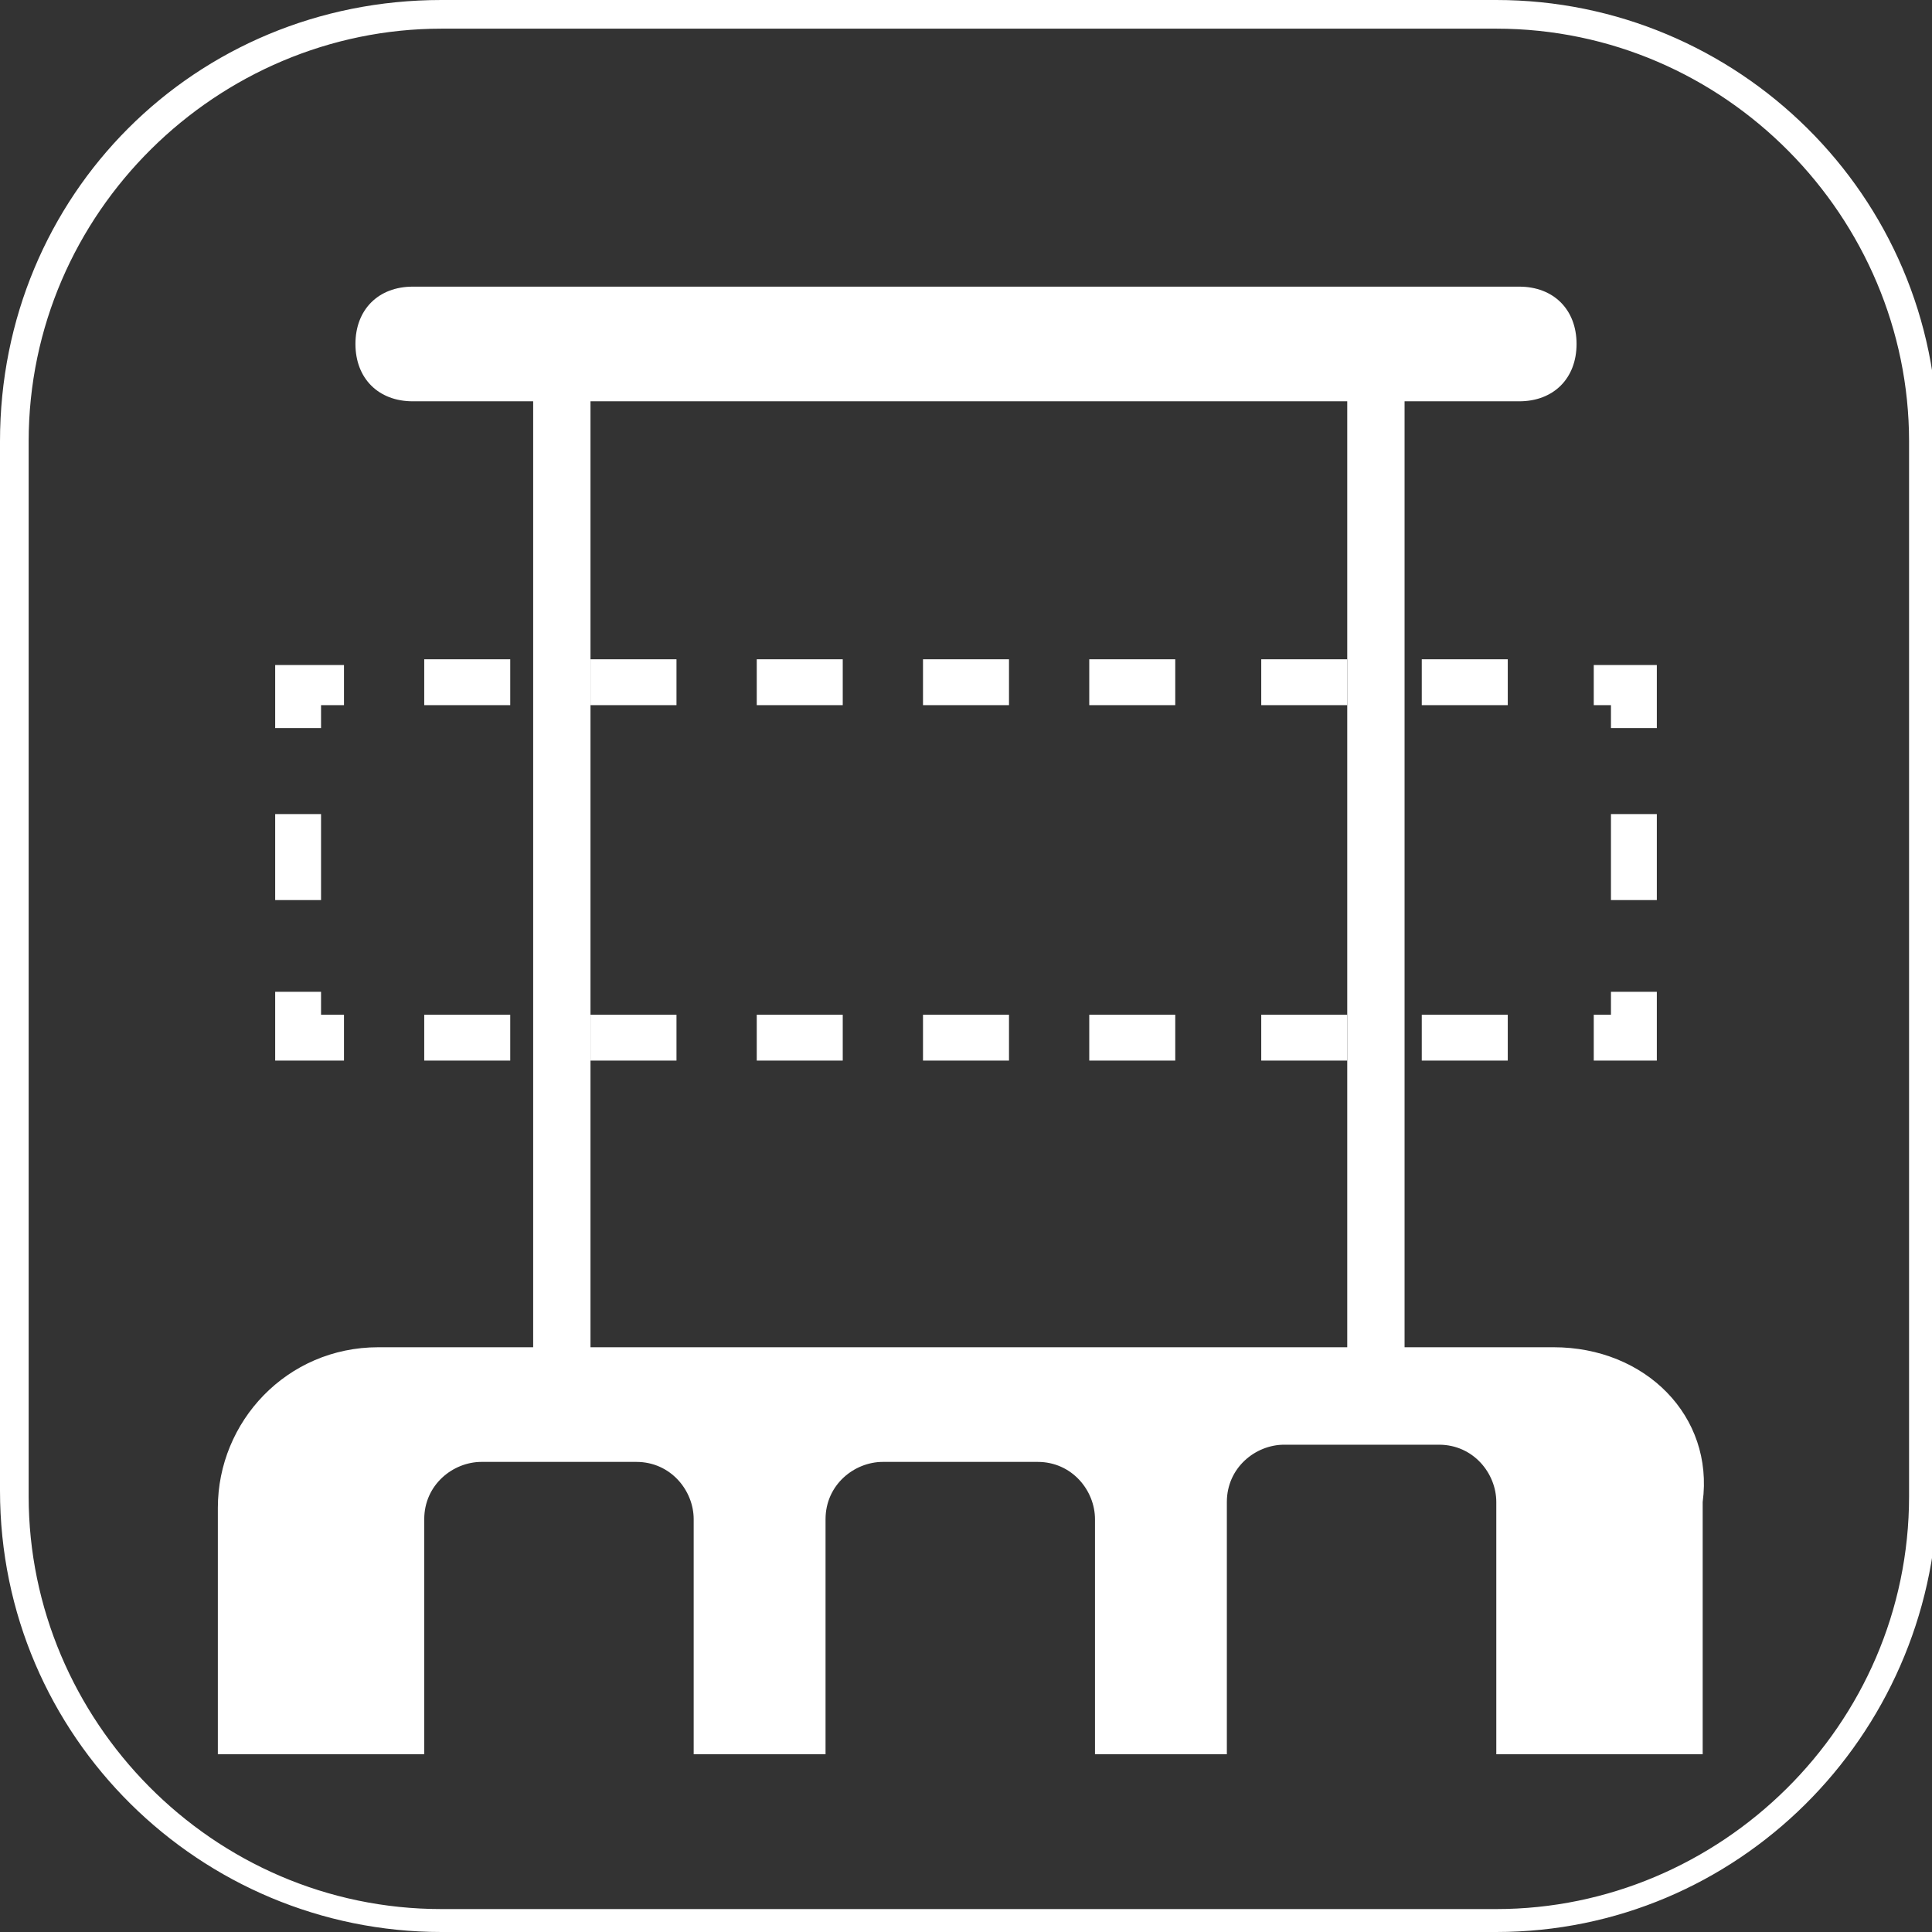 <?xml version="1.0" encoding="utf-8"?>
<!-- Generator: Adobe Illustrator 27.3.1, SVG Export Plug-In . SVG Version: 6.00 Build 0)  -->
<svg version="1.1" id="Tag2_x5F_內頁下" xmlns="http://www.w3.org/2000/svg" xmlns:xlink="http://www.w3.org/1999/xlink" x="0px"
	 y="0px" viewBox="0 0 33.7 33.7" style="enable-background:new 0 0 33.7 33.7;" xml:space="preserve">
<rect x="0" y="0" width="33.7" height="33.7" fill="#333333" stroke="none"/>
<style type="text/css">
	.st0{display:none;}
	.st1{display:inline;}
	.st2{fill:none;stroke:#FFFFFF;stroke-width:0.5;stroke-miterlimit:10;}
	.st3{fill:#8C9091;}
	.st4{fill:#FFFFFF;}
	.st5{display:inline;fill:#FFFFFF;}
</style>
<g id="_x31_" class="st0">
	<g class="st1">
		<path class="st2" d="M33.5,26.1c0,4.1-3.3,7.4-7.4,7.4H7.7c-4.1,0-7.4-3.3-7.4-7.4V7.7c0-4.1,3.3-7.4,7.4-7.4h18.4
			c4.1,0,7.4,3.3,7.4,7.4V26.1z"/>
	</g>
	<g class="st1">
		<g>
			<path class="st3" d="M4.3,3.5H22c4.1,0,7.4,3.3,7.4,7.4v17.7"/>
		</g>
		<g>
			<path d="M19.4,12.8h-1.1l-1.7-2h1.6V10h-1.8v2.8h-1V9.6h3.7v1.7h-1L19.4,12.8z"/>
			<path d="M20.3,12.8l-0.8-0.9V9.6h3.7v3.2H20.3z M20.5,10v1.7l0.5,0.6h1.2V10H20.5z"/>
			<path d="M27.4,11v1.8h-3.7V9.6h3.8L27.1,10h-2.4v2.3h1.7V11H27.4z"/>
		</g>
	</g>
	<g class="st1">
		<g>
			<path d="M29.4,30.2H11.7c-4.1,0-7.4-3.3-7.4-7.4V5.1"/>
		</g>
		<g>
			<path class="st3" d="M10.9,24.8H9.8l-1.7-2h1.6v-0.8H7.9v2.8h-1v-3.2h3.7v1.7h-1L10.9,24.8z"/>
			<path class="st3" d="M11.8,24.8L11,23.9v-2.3h3.7v3.2H11.8z M12,22.1v1.7l0.5,0.6h1.2v-2.3H12z"/>
			<path class="st3" d="M18.8,23.1v1.8h-3.7v-3.2h3.8l-0.4,0.5h-2.4v2.3h1.7v-1.3H18.8z"/>
		</g>
	</g>
</g>
<g id="_x32_">
	<path class="st4" d="M26.1,33.7H7.7c-4.2,0-7.7-3.4-7.7-7.7V7.7C0,3.4,3.4,0,7.7,0h18.4c4.2,0,7.7,3.4,7.7,7.7v18.4
		C33.7,30.3,30.3,33.7,26.1,33.7z M7.7,0.5c-3.9,0-7.2,3.2-7.2,7.2v18.4c0,3.9,3.2,7.2,7.2,7.2h18.4c3.9,0,7.2-3.2,7.2-7.2V7.7
		c0-3.9-3.2-7.2-7.2-7.2H7.7z"/>
	<g>
		<rect x="9.3" y="6" class="st4" width="1" height="19.1"/>
		<rect x="23.5" y="6" class="st4" width="1" height="19.1"/>
		<path class="st4" d="M26.5,7H7.2c-0.6,0-1-0.4-1-1s0.4-1,1-1h19.3c0.6,0,1,0.4,1,1S27.1,7,26.5,7z"/>
	</g>
	<g>
		<polygon class="st4" points="28.9,18.5 27.8,18.5 27.8,17.7 28.1,17.7 28.1,17.3 28.9,17.3 		"/>
		<path class="st4" d="M26.3,18.5h-1.5v-0.8h1.5V18.5z M23.4,18.5H22v-0.8h1.5V18.5z M20.5,18.5H19v-0.8h1.5V18.5z M17.6,18.5h-1.5
			v-0.8h1.5V18.5z M14.7,18.5h-1.5v-0.8h1.5V18.5z M11.8,18.5h-1.5v-0.8h1.5V18.5z M8.9,18.5H7.4v-0.8h1.5V18.5z"/>
		<polygon class="st4" points="6,18.5 4.8,18.5 4.8,17.3 5.6,17.3 5.6,17.7 6,17.7 		"/>
		<rect x="4.8" y="14.2" class="st4" width="0.8" height="1.5"/>
		<polygon class="st4" points="5.6,12.7 4.8,12.7 4.8,11.6 6,11.6 6,12.3 5.6,12.3 		"/>
		<path class="st4" d="M26.3,12.3h-1.5v-0.8h1.5V12.3z M23.4,12.3H22v-0.8h1.5V12.3z M20.5,12.3H19v-0.8h1.5V12.3z M17.6,12.3h-1.5
			v-0.8h1.5V12.3z M14.7,12.3h-1.5v-0.8h1.5V12.3z M11.8,12.3h-1.5v-0.8h1.5V12.3z M8.9,12.3H7.4v-0.8h1.5V12.3z"/>
		<polygon class="st4" points="28.9,12.7 28.1,12.7 28.1,12.3 27.8,12.3 27.8,11.6 28.9,11.6 		"/>
		<rect x="28.1" y="14.2" class="st4" width="0.8" height="1.5"/>
	</g>
	<path class="st4" d="M27.1,23.5H6.6c-1.6,0-2.8,1.3-2.8,2.8v4.3h3.6v-4.1c0-0.6,0.5-1,1-1h2.7c0.6,0,1,0.5,1,1v4.1h2.3v-4.1
		c0-0.6,0.5-1,1-1h2.7c0.6,0,1,0.5,1,1v4.1h2.3v-4.4c0-0.6,0.5-1,1-1h2.7c0.6,0,1,0.5,1,1v4.4h3.6v-4.4
		C29.9,24.7,28.7,23.5,27.1,23.5z"/>
</g>
<g id="_x33_" class="st0">
	<g class="st1">
		<g>
			<g>
				<circle class="st4" cx="23.7" cy="10.1" r="1.5"/>
				<path class="st4" d="M23.7,11.8c-1,0-1.7-0.8-1.7-1.7s0.8-1.7,1.7-1.7c1,0,1.7,0.8,1.7,1.7S24.6,11.8,23.7,11.8z M23.7,8.8
					c-0.7,0-1.2,0.6-1.2,1.2s0.6,1.2,1.2,1.2s1.2-0.6,1.2-1.2S24.3,8.8,23.7,8.8z"/>
			</g>
			<path class="st4" d="M19,15.3C19,15.3,19,15.3,19,15.3c-0.2-0.1-0.3-0.2-0.2-0.3c0.5-1.3,1.5-2.5,2.7-3.2c0.1-0.1,0.3,0,0.3,0.1
				c0.1,0.1,0,0.3-0.1,0.3c-1.1,0.7-2,1.8-2.5,3C19.2,15.2,19.1,15.3,19,15.3z"/>
			<path class="st4" d="M25.3,8.3c0,0-0.1,0-0.1,0C25,8.2,25,8,25.1,7.9c0.7-1.2,1.8-2.2,3.2-2.8c0.1,0,0.3,0,0.3,0.1
				c0.1,0.1,0,0.3-0.1,0.3c-1.2,0.5-2.2,1.4-2.9,2.5C25.4,8.2,25.4,8.3,25.3,8.3z"/>
			<path class="st4" d="M28.3,14.8c-0.1,0-0.2,0-0.2-0.1c-0.7-1.1-1.7-2-2.9-2.5c-0.1-0.1-0.2-0.2-0.1-0.3c0.1-0.1,0.2-0.2,0.3-0.1
				c1.3,0.6,2.4,1.5,3.2,2.8c0.1,0.1,0,0.3-0.1,0.3C28.4,14.8,28.4,14.8,28.3,14.8z"/>
			<path class="st4" d="M21.8,8.3c-0.1,0-0.2,0-0.2-0.1c-0.6-1.1-1.6-2.1-2.8-2.6c-0.1-0.1-0.2-0.2-0.1-0.3s0.2-0.2,0.3-0.1
				c1.3,0.6,2.4,1.6,3.1,2.9c0.1,0.1,0,0.3-0.1,0.3C21.9,8.3,21.8,8.3,21.8,8.3z"/>
		</g>
		<g>
			<g>
				<circle class="st4" cx="24" cy="23.6" r="1.5"/>
				<path class="st4" d="M24,25.4c-1,0-1.7-0.8-1.7-1.7s0.8-1.7,1.7-1.7c1,0,1.7,0.8,1.7,1.7S24.9,25.4,24,25.4z M24,22.4
					c-0.7,0-1.2,0.6-1.2,1.2s0.6,1.2,1.2,1.2s1.2-0.6,1.2-1.2S24.6,22.4,24,22.4z"/>
			</g>
			<path class="st4" d="M19.3,28.9C19.3,28.9,19.3,28.8,19.3,28.9c-0.2-0.1-0.3-0.2-0.2-0.3c0.5-1.3,1.5-2.5,2.7-3.2
				c0.1-0.1,0.3,0,0.3,0.1c0.1,0.1,0,0.3-0.1,0.3c-1.1,0.7-2,1.8-2.5,3C19.5,28.8,19.4,28.9,19.3,28.9z"/>
			<path class="st4" d="M25.6,21.8c0,0-0.1,0-0.1,0c-0.1-0.1-0.2-0.2-0.1-0.3c0.7-1.2,1.8-2.2,3.2-2.8c0.1,0,0.3,0,0.3,0.1
				c0.1,0.1,0,0.3-0.1,0.3c-1.2,0.5-2.2,1.4-2.9,2.5C25.7,21.8,25.7,21.8,25.6,21.8z"/>
			<path class="st4" d="M28.6,28.4c-0.1,0-0.2,0-0.2-0.1c-0.7-1.1-1.7-2-2.9-2.5c-0.1-0.1-0.2-0.2-0.1-0.3c0.1-0.1,0.2-0.2,0.3-0.1
				c1.3,0.6,2.4,1.5,3.2,2.8c0.1,0.1,0,0.3-0.1,0.3C28.7,28.3,28.6,28.4,28.6,28.4z"/>
			<path class="st4" d="M22.1,21.8c-0.1,0-0.2,0-0.2-0.1c-0.6-1.1-1.6-2.1-2.8-2.6c-0.1-0.1-0.2-0.2-0.1-0.3
				c0.1-0.1,0.2-0.2,0.3-0.1c1.3,0.6,2.4,1.6,3.1,2.9c0.1,0.1,0,0.3-0.1,0.3C22.2,21.8,22.1,21.8,22.1,21.8z"/>
		</g>
		<g>
			<g>
				<circle class="st4" cx="10.3" cy="23.5" r="1.5"/>
				<path class="st4" d="M10.3,25.3c-1,0-1.7-0.8-1.7-1.7s0.8-1.7,1.7-1.7c1,0,1.7,0.8,1.7,1.7S11.2,25.3,10.3,25.3z M10.3,22.3
					c-0.7,0-1.2,0.6-1.2,1.2s0.6,1.2,1.2,1.2s1.2-0.5,1.2-1.2S10.9,22.3,10.3,22.3z"/>
			</g>
			<path class="st4" d="M5.6,28.8C5.6,28.8,5.6,28.8,5.6,28.8c-0.2-0.1-0.3-0.2-0.2-0.3C5.9,27.1,6.8,26,8,25.2
				c0.1-0.1,0.3,0,0.3,0.1c0.1,0.1,0,0.3-0.1,0.3c-1.1,0.7-2,1.8-2.5,3C5.8,28.7,5.7,28.8,5.6,28.8z"/>
			<path class="st4" d="M11.9,21.7c0,0-0.1,0-0.1,0c-0.1-0.1-0.2-0.2-0.1-0.3c0.7-1.2,1.8-2.2,3.2-2.8c0.1,0,0.3,0,0.3,0.1
				c0.1,0.1,0,0.3-0.1,0.3c-1.2,0.5-2.2,1.4-2.9,2.5C12,21.7,12,21.7,11.9,21.7z"/>
			<path class="st4" d="M14.9,28.3c-0.1,0-0.2,0-0.2-0.1c-0.7-1.1-1.7-2-2.9-2.5c-0.1-0.1-0.2-0.2-0.1-0.3c0.1-0.1,0.2-0.2,0.3-0.1
				c1.3,0.6,2.4,1.5,3.2,2.8c0.1,0.1,0,0.3-0.1,0.3C15,28.2,14.9,28.3,14.9,28.3z"/>
			<path class="st4" d="M8.4,21.7c-0.1,0-0.2,0-0.2-0.1c-0.6-1.1-1.6-2.1-2.8-2.6c-0.1-0.1-0.2-0.2-0.1-0.3c0.1-0.1,0.2-0.2,0.3-0.1
				c1.3,0.6,2.4,1.6,3.1,2.9c0.1,0.1,0,0.3-0.1,0.3C8.5,21.7,8.4,21.7,8.4,21.7z"/>
		</g>
		<g>
			<g>
				<circle class="st4" cx="10.3" cy="10" r="1.5"/>
				<path class="st4" d="M10.3,11.7c-1,0-1.7-0.8-1.7-1.7s0.8-1.7,1.7-1.7c1,0,1.7,0.8,1.7,1.7S11.2,11.7,10.3,11.7z M10.3,8.8
					C9.6,8.8,9,9.3,9,10s0.6,1.2,1.2,1.2s1.2-0.6,1.2-1.2S10.9,8.8,10.3,8.8z"/>
			</g>
			<path class="st4" d="M5.6,15.2C5.6,15.2,5.6,15.2,5.6,15.2c-0.2-0.1-0.3-0.2-0.2-0.3c0.5-1.3,1.5-2.5,2.7-3.2
				c0.1-0.1,0.3,0,0.3,0.1c0.1,0.1,0,0.3-0.1,0.3c-1.1,0.7-2,1.8-2.5,3C5.8,15.1,5.7,15.2,5.6,15.2z"/>
			<path class="st4" d="M11.9,8.2c0,0-0.1,0-0.1,0c-0.1-0.1-0.2-0.2-0.1-0.3c0.7-1.2,1.8-2.2,3.2-2.8c0.1,0,0.3,0,0.3,0.1
				c0.1,0.1,0,0.3-0.1,0.3c-1.2,0.5-2.2,1.4-2.9,2.5C12,8.1,12,8.2,11.9,8.2z"/>
			<path class="st4" d="M14.9,14.7c-0.1,0-0.2,0-0.2-0.1c-0.7-1.1-1.7-2-2.9-2.5c-0.1-0.1-0.2-0.2-0.1-0.3c0.1-0.1,0.2-0.2,0.3-0.1
				c1.3,0.6,2.4,1.5,3.2,2.8c0.1,0.1,0,0.3-0.1,0.3C15,14.7,14.9,14.7,14.9,14.7z"/>
			<path class="st4" d="M8.4,8.2c-0.1,0-0.2,0-0.2-0.1C7.5,6.9,6.5,6,5.3,5.4C5.2,5.4,5.1,5.2,5.2,5.1C5.3,5,5.4,4.9,5.5,5
				c1.3,0.6,2.4,1.6,3.1,2.9c0.1,0.1,0,0.3-0.1,0.3C8.5,8.2,8.4,8.2,8.4,8.2z"/>
		</g>
		<g>
			<path class="st4" d="M16.9,15.4c-0.1,0-0.2-0.1-0.2-0.2V5.1c0-0.1,0.1-0.2,0.2-0.2s0.2,0.1,0.2,0.2v10.1
				C17.1,15.3,17,15.4,16.9,15.4z"/>
			<path class="st4" d="M16.9,28.9c-0.1,0-0.2-0.1-0.2-0.2V18.5c0-0.1,0.1-0.2,0.2-0.2s0.2,0.1,0.2,0.2v10.1
				C17.1,28.7,17,28.9,16.9,28.9z"/>
			<path class="st4" d="M15.2,17.1H5.1c-0.1,0-0.2-0.1-0.2-0.2s0.1-0.2,0.2-0.2h10.1c0.1,0,0.2,0.1,0.2,0.2S15.3,17.1,15.2,17.1z"/>
			<path class="st4" d="M28.6,17.1H18.5c-0.1,0-0.2-0.1-0.2-0.2s0.1-0.2,0.2-0.2h10.1c0.1,0,0.2,0.1,0.2,0.2S28.7,17.1,28.6,17.1z"
				/>
		</g>
	</g>
	<path class="st5" d="M26.1,33.7H7.7c-4.2,0-7.7-3.4-7.7-7.7V7.7C0,3.4,3.4,0,7.7,0h18.4c4.2,0,7.7,3.4,7.7,7.7v18.4
		C33.7,30.3,30.3,33.7,26.1,33.7z M7.7,0.5c-3.9,0-7.2,3.2-7.2,7.2v18.4c0,3.9,3.2,7.2,7.2,7.2h18.4c3.9,0,7.2-3.2,7.2-7.2V7.7
		c0-3.9-3.2-7.2-7.2-7.2H7.7z"/>
</g>
<g id="_x34_" class="st0">
	<path class="st5" d="M26.1,33.7H7.7c-4.2,0-7.7-3.4-7.7-7.7V7.7C0,3.4,3.4,0,7.7,0h18.4c4.2,0,7.7,3.4,7.7,7.7v18.4
		C33.7,30.3,30.3,33.7,26.1,33.7z M7.7,0.5c-3.9,0-7.2,3.2-7.2,7.2v18.4c0,3.9,3.2,7.2,7.2,7.2h18.4c3.9,0,7.2-3.2,7.2-7.2V7.7
		c0-3.9-3.2-7.2-7.2-7.2H7.7z"/>
	<g class="st1">
		<rect x="3.1" y="24.8" class="st4" width="27.5" height="0.8"/>
		<path class="st4" d="M30.7,25.9H3v-17c0-0.6,0.5-1.1,1.1-1.1h25.6c0.6,0,1.1,0.5,1.1,1.1V25.9z M3.3,25.6h27.2V8.9
			c0-0.5-0.4-0.8-0.8-0.8H4.1c-0.4,0-0.8,0.4-0.8,0.8V25.6z"/>
		<path class="st4" d="M8.9,12.2C8.9,12.2,8.9,12.2,8.9,12.2L4.1,9.1C4,9,4,8.9,4,8.9c0-0.1,0.1-0.1,0.2,0L9,12c0.1,0,0.1,0.1,0,0.2
			C9,12.2,9,12.2,8.9,12.2z"/>
		<path class="st4" d="M30,24.5C30,24.5,30,24.5,30,24.5l-6.5-3.5c-0.1,0-0.1-0.1,0-0.2c0-0.1,0.1-0.1,0.2,0l6.4,3.5
			c0.1,0,0.1,0.1,0,0.2C30.1,24.4,30,24.5,30,24.5z"/>
		<g>
			<path class="st4" d="M13.4,20.9h-1.3v-8l-1.8,0.1v-0.8l3.1-0.6V20.9z"/>
			<path class="st4" d="M21.6,12.7c-0.9,1.2-1.5,2.3-1.8,3.4s-0.6,2.4-0.7,4L19,20.9h-1.3l0.1-0.9c0.1-1.5,0.4-2.8,0.8-4
				s1-2.3,1.7-3.4h-4.1v-1h5.4V12.7z"/>
			<path class="st4" d="M24,12.2l-0.8,2.1h-0.6l0.3-2.1V11H24V12.2z M25.8,12.2L25,14.3h-0.6l0.3-2.1V11h1.2V12.2z"/>
		</g>
	</g>
</g>
<g id="_x35_" class="st0">
	<path class="st5" d="M26.1,33.7H7.7c-4.2,0-7.7-3.4-7.7-7.7V7.7C0,3.4,3.4,0,7.7,0h18.4c4.2,0,7.7,3.4,7.7,7.7v18.4
		C33.7,30.3,30.3,33.7,26.1,33.7z M7.7,0.5c-3.9,0-7.2,3.2-7.2,7.2v18.4c0,3.9,3.2,7.2,7.2,7.2h18.4c3.9,0,7.2-3.2,7.2-7.2V7.7
		c0-3.9-3.2-7.2-7.2-7.2H7.7z"/>
	<g class="st1">
		<g>
			<path class="st4" d="M25.5,31.6H11.6c-1.4,0-2.5-1.1-2.5-2.5V7.6c0-3,2.5-5.5,5.5-5.5h7.8c3,0,5.5,2.5,5.5,5.5v21.5
				C27.9,30.5,26.8,31.6,25.5,31.6z M14.6,2.6c-2.7,0-5,2.2-5,5v21.5c0,1.1,0.9,2,2,2h13.8c1.1,0,2-0.9,2-2V7.6c0-2.7-2.2-5-5-5
				H14.6z"/>
			<path class="st4" d="M9.6,28.8H8.4c-2.1,0-3.8-1.7-3.9-3.8c-0.1-4.2,0-11.4,0-14.2c0-1.2,1-2.2,2.2-2.2h2.9v2.7H8.9
				c-0.9,0-1.6,0.7-1.6,1.6V24c0,1.2,0.9,2.1,2.1,2.1h0.2V28.8z M6.8,9.1c-0.9,0-1.7,0.8-1.7,1.7C5,13.7,5,20.8,5,25
				c0,1.8,1.5,3.3,3.4,3.3h0.8v-1.7c-1.3-0.1-2.3-1.2-2.3-2.6V12.9c0-1.2,1-2.1,2.1-2.1h0.2V9.1H6.8z"/>
			<path class="st4" d="M25.6,21.1l-0.3-0.1c-0.1,0-9-2-12.2-2c-0.2,0-1,0.5-1.5,1l-0.4,0.4V9.6c0-2.1,1.7-3.9,3.9-3.9h6.8
				c2.1,0,3.9,1.7,3.9,3.9V21.1z M13.1,18.6c3,0,10.4,1.6,12,1.9V9.6c0-1.9-1.5-3.4-3.4-3.4H15c-1.9,0-3.4,1.5-3.4,3.4v9.8
				C12,19,12.7,18.6,13.1,18.6z"/>
			<g>
				<path class="st4" d="M16.1,18.7h11c0,0,1.6,0.6,1.7,2.3c0.2,1.7,0,5.2,0,5.2s-0.5,1.5-1.5,1.6c-1.1,0-10.2,0-10.2,0
					s-1-0.1-1-2.6s0-5.4,0-5.4s-0.1-1.2-2.3-1.2C11.8,18.7,16.1,18.7,16.1,18.7z"/>
				<path class="st4" d="M24.2,28c-3,0-7,0-7.1,0c-0.1,0-1.1-0.1-1.1-2.7v-5.4c0,0-0.2-1-2.1-1c0,0,0,0,0,0c-0.4,0-0.6,0-0.6,0l0,0
					c-0.1,0-0.1,0-0.1-0.1c0-0.1,0-0.1,0.1-0.1l0,0c0,0,0.1,0,0.2,0c0.1,0,0.2,0,0.3,0c0,0,0.1,0,0.1,0c0.8,0,2.1,0,2.1,0l11,0
					c0.1,0,1.6,0.7,1.8,2.4c0.2,1.7,0,5.2,0,5.2c0,0.1-0.5,1.6-1.7,1.7C27,28,25.7,28,24.2,28z M17.1,27.7c0.1,0,9.1,0,10.2,0
					c1,0,1.4-1.5,1.4-1.5c0,0,0.2-3.5,0-5.2c-0.1-1.5-1.5-2.1-1.6-2.2H15.3c0.8,0.4,0.9,1,0.9,1l0,5.4
					C16.3,27.6,17.1,27.7,17.1,27.7C17.1,27.7,17.1,27.7,17.1,27.7z"/>
			</g>
			<path class="st4" d="M13.3,18.6c2.4,0,2.8,0.7,2.8,2c0,1.3,0,5.6,0,5.6s0.2,1.6,1.6,1.6s9.6,0,9.6,0s0.6,0,0.9-0.4
				c0.5-0.6,0.7-1.1,0.7-1.1c0.2,0,0.1,0.2,0.1,0.6c-0.1,0.7-0.5,1.6-1.6,1.6c-2,0-10.8,0-10.8,0s-1.4-0.2-1.4-2.2s0-5.1-1.7-5.4
				c-1.5-0.3-2.2,0.1-2.2,0.1S10.8,18.6,13.3,18.6z"/>
		</g>
		<g>
			<path class="st4" d="M16.8,15.9h-2.9v-0.5l1.4-1.9c0.2-0.3,0.4-0.6,0.5-0.8c0.1-0.2,0.1-0.4,0.1-0.6c0-0.3-0.1-0.5-0.2-0.7
				s-0.3-0.3-0.5-0.3c-0.3,0-0.4,0.1-0.6,0.3c-0.1,0.2-0.2,0.5-0.2,0.8h-0.7l0,0c0-0.5,0.1-0.8,0.4-1.1c0.3-0.3,0.6-0.5,1.1-0.5
				c0.4,0,0.8,0.1,1,0.4c0.2,0.3,0.4,0.6,0.4,1.1c0,0.3-0.1,0.6-0.2,0.9s-0.4,0.6-0.7,1l-1,1.4h2V15.9z"/>
			<path class="st4" d="M20.4,15.9h-2.9v-0.5l1.4-1.9c0.2-0.3,0.4-0.6,0.5-0.8c0.1-0.2,0.1-0.4,0.1-0.6c0-0.3-0.1-0.5-0.2-0.7
				s-0.3-0.3-0.5-0.3c-0.3,0-0.4,0.1-0.6,0.3c-0.1,0.2-0.2,0.5-0.2,0.8h-0.7l0,0c0-0.5,0.1-0.8,0.4-1.1c0.3-0.3,0.6-0.5,1.1-0.5
				c0.4,0,0.8,0.1,1,0.4c0.2,0.3,0.4,0.6,0.4,1.1c0,0.3-0.1,0.6-0.2,0.9s-0.4,0.6-0.7,1l-1,1.4h2V15.9z"/>
			<path class="st4" d="M21.7,15.5h1.7v0.5h-2.3v-4.3h0.6V15.5z"/>
		</g>
	</g>
</g>
<g id="_x36_" class="st0">
	<path class="st5" d="M26.1,33.7H7.7c-4.2,0-7.7-3.4-7.7-7.7V7.7C0,3.4,3.4,0,7.7,0h18.4c4.2,0,7.7,3.4,7.7,7.7v18.4
		C33.7,30.3,30.3,33.7,26.1,33.7z M7.7,0.5c-3.9,0-7.2,3.2-7.2,7.2v18.4c0,3.9,3.2,7.2,7.2,7.2h18.4c3.9,0,7.2-3.2,7.2-7.2V7.7
		c0-3.9-3.2-7.2-7.2-7.2H7.7z"/>
	<path class="st5" d="M16.2,7.3c0,0-3.8,6.3-3.8,8.4c0,2.1,1.7,3.8,3.8,3.8s3.8-1.7,3.8-3.8C20,13.6,16.2,7.3,16.2,7.3z M15.3,13.4
		c-0.3,0.9-0.8,1.6-1.1,1.5s-0.4-0.9-0.1-1.8s0.8-1.6,1.1-1.5C15.6,11.7,15.6,12.5,15.3,13.4z"/>
	<circle class="st5" cx="19.8" cy="6.1" r="0.7"/>
	<circle class="st5" cx="24.5" cy="11.3" r="1.2"/>
	<circle class="st5" cx="9.8" cy="12.1" r="0.4"/>
	<path class="st5" d="M10.2,4.5c0,0-1.1,1.9-1.1,2.5c0,0.6,0.5,1.1,1.1,1.1c0.6,0,1.1-0.5,1.1-1.1C11.3,6.4,10.2,4.5,10.2,4.5z
		 M9.9,7.7c-0.2,0-0.4-0.2-0.4-0.4c0-0.2,0.2-0.4,0.4-0.4s0.4,0.2,0.4,0.4C10.3,7.5,10.1,7.7,9.9,7.7z"/>
	<g class="st1">
		<rect x="5.1" y="26.1" class="st4" width="23.1" height="3.2"/>
		<g>
			
				<rect x="8.3" y="15.4" transform="matrix(0.707 -0.707 0.707 0.707 -12.93 12.467)" class="st4" width="0.5" height="12.8"/>
			<rect x="10.6" y="20.1" transform="matrix(0.707 -0.707 0.707 0.707 -8.798 19.499)" class="st4" width="17" height="0.5"/>
			
				<rect x="12.9" y="15.4" transform="matrix(0.707 -0.707 0.707 0.707 -11.6 15.678)" class="st4" width="0.5" height="12.8"/>
			<rect x="15.2" y="20.1" transform="matrix(0.707 -0.707 0.707 0.707 -7.468 22.71)" class="st4" width="17" height="0.5"/>
		</g>
	</g>
</g>
</svg>
